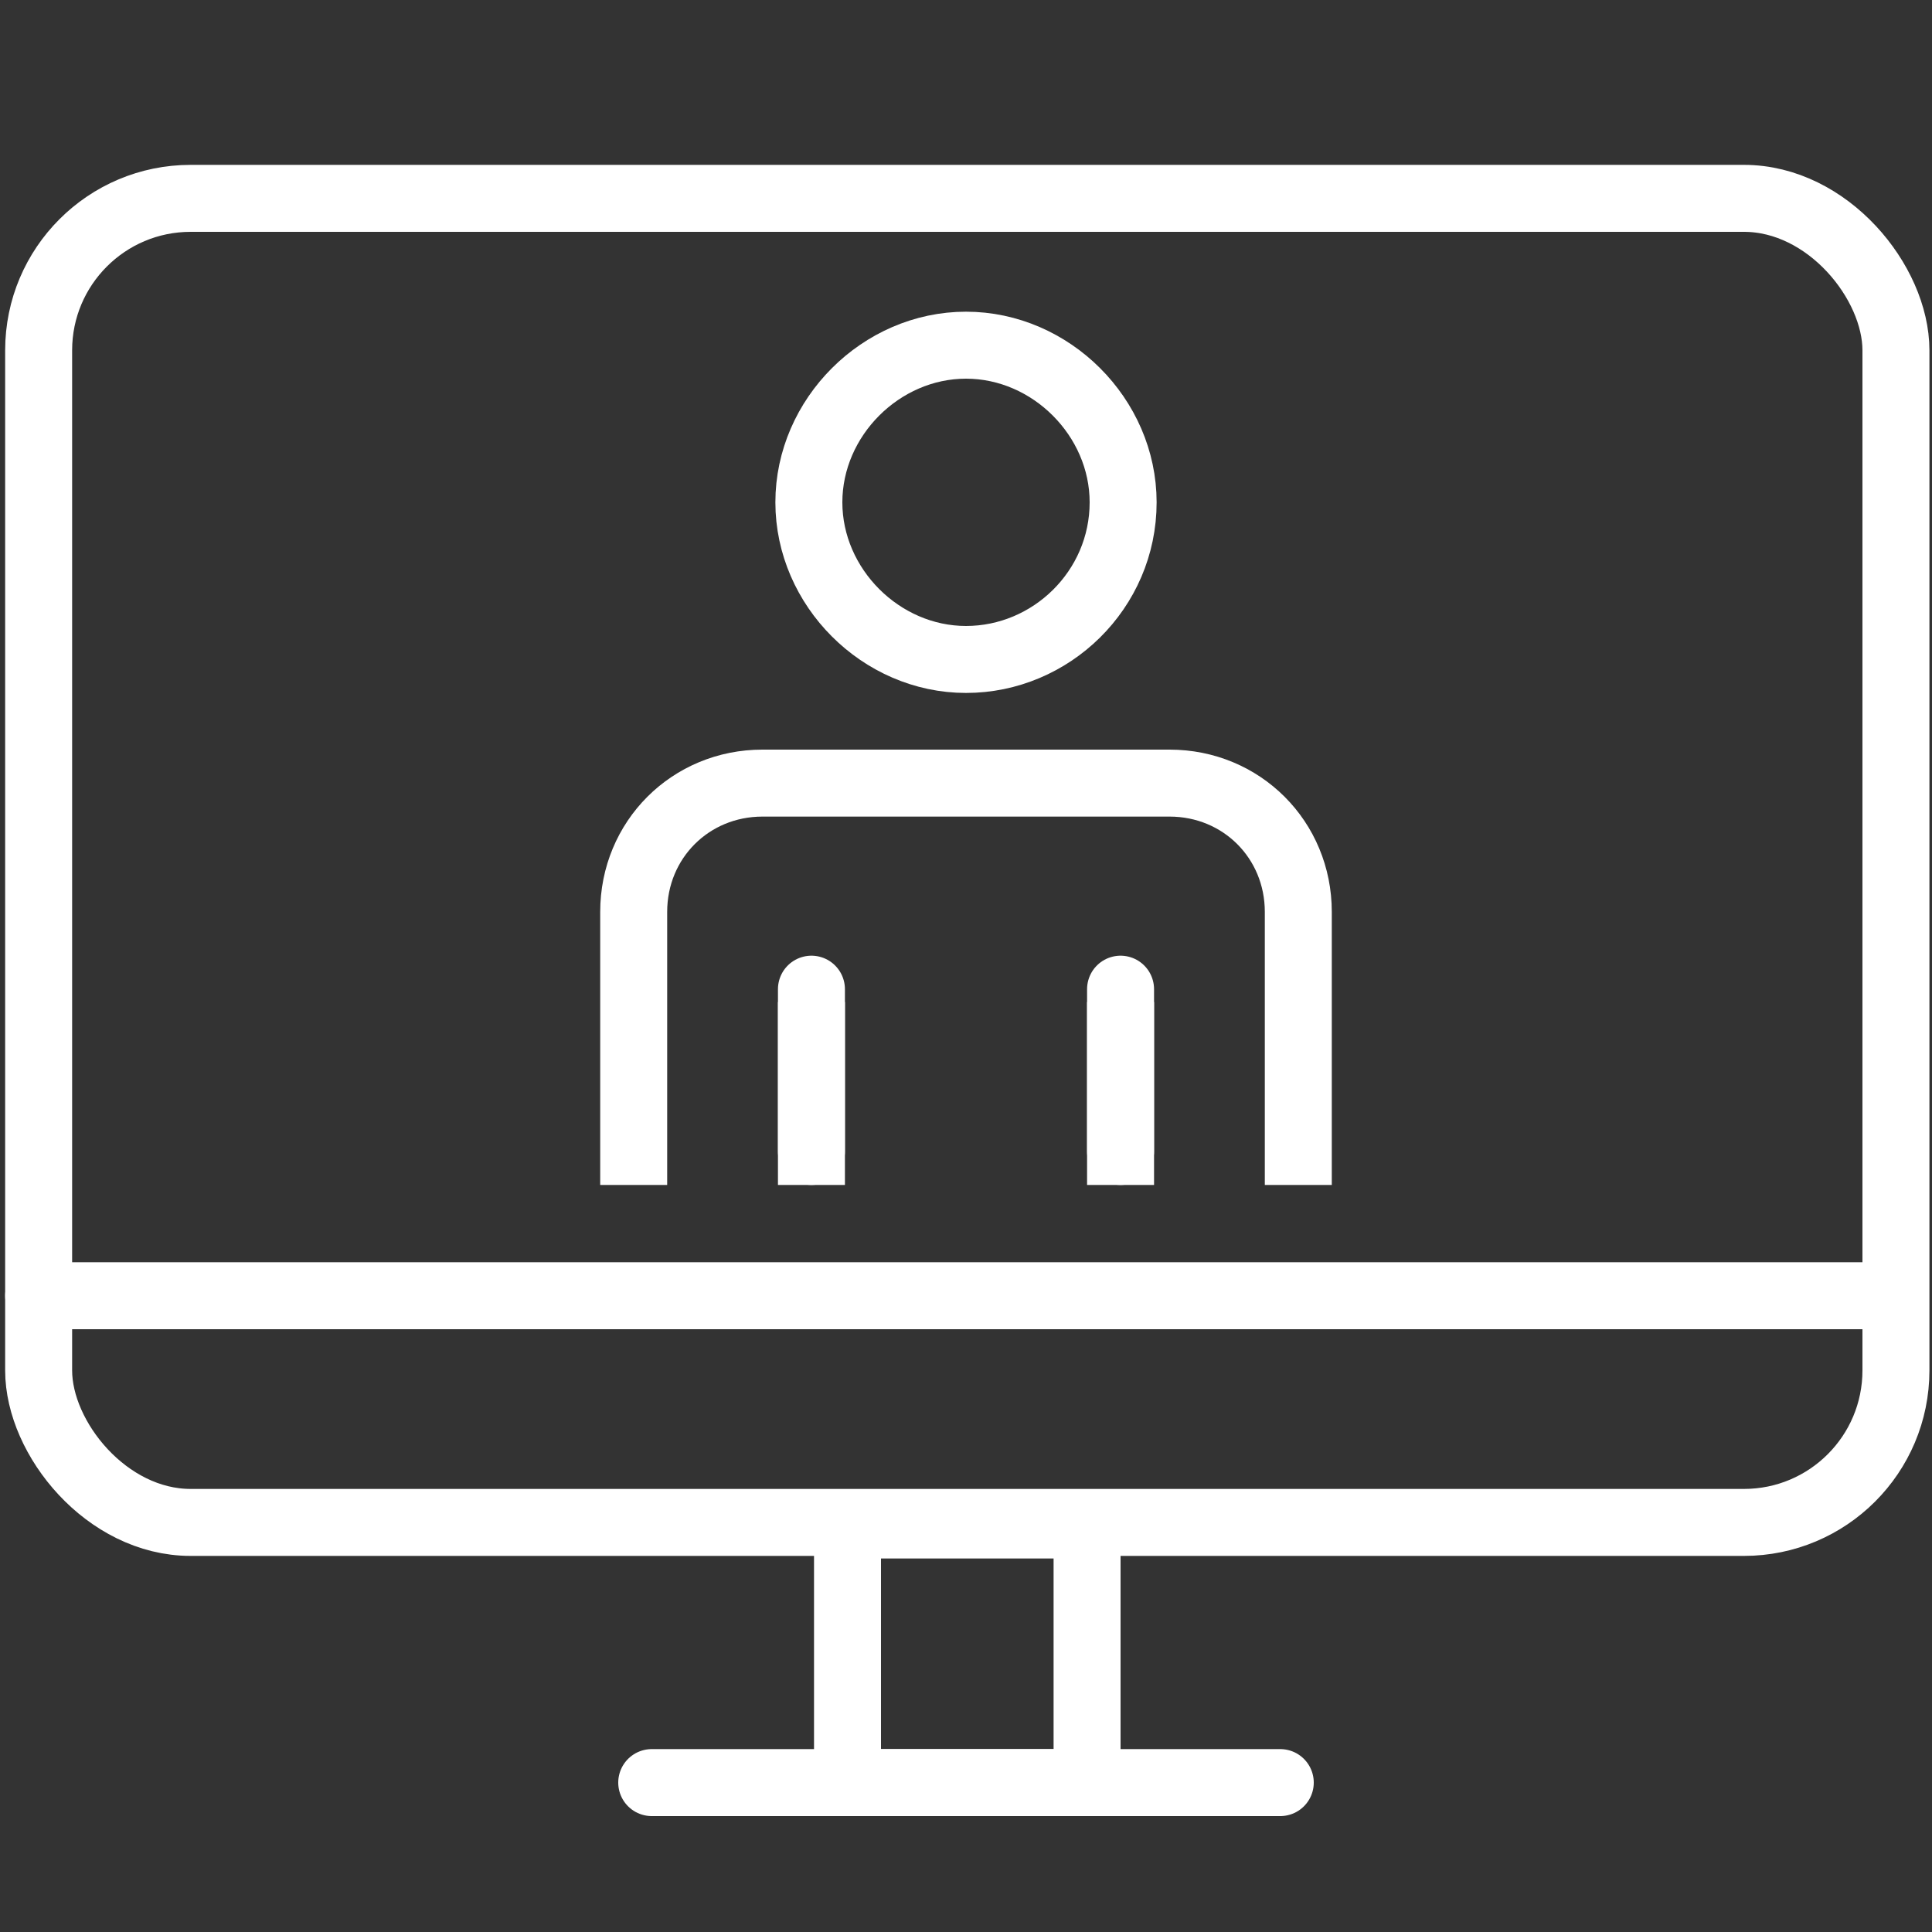 <?xml version="1.0" encoding="UTF-8"?>
<svg id="Warstwa_1" xmlns="http://www.w3.org/2000/svg" version="1.1" viewBox="0 0 75 75">
  <rect x="0" y="0" width="75" height="75" fill="#333333" stroke="none"/>
  <!-- Generator: Adobe Illustrator 29.7.1, SVG Export Plug-In . SVG Version: 2.1.1 Build 8)  -->
  <defs>
    <style>
      .st0, .st1, .st2, .st3, .st4, .st5, .st6, .st7, .st8, .st9 {
        stroke-width: 2.6px;
      }

      .st0, .st1, .st2, .st3, .st5, .st7, .st9 {
        stroke-linecap: round;
      }

      .st0, .st1, .st2, .st4, .st5, .st6 {
        fill: none;
      }

      .st0, .st2, .st4 {
        stroke: #fff;
      }

      .st0, .st4 {
        stroke-linejoin: bevel;
      }

      .st1, .st10, .st5, .st6, .st7, .st8, .st11, .st9 {
        stroke: #000;
      }

      .st1, .st2, .st3, .st5, .st7, .st9 {
        stroke-linejoin: round;
      }

      .st1, .st3, .st12, .st9 {
        display: none;
      }

      .st13, .st10, .st3, .st7, .st8, .st9 {
        fill: #fff;
      }

      .st10, .st6, .st8, .st11 {
        stroke-miterlimit: 10;
      }

      .st3 {
        stroke: #2e2d2c;
      }

      .st4 {
        stroke-linecap: square;
      }

      .st11 {
        fill: #2e2d2c;
      }
    </style>
  </defs>
  <g class="st12">
    <path class="st8" d="M51.3,18.2c-.5-3-3-5.4-6-5.9-3.1-.5-5.9,1-7.4,3.4-.1.2-.4,0-.4-.1V1.6s-24.4,0-24.4,0C6.8,1.6,1.6,6.8,1.6,13.1v24.4h13.9c.2,0,.3-.3.1-.4-2.4-1.5-3.8-4.3-3.4-7.4.5-3,2.9-5.5,5.9-6,4.6-.8,8.6,2.7,8.6,7.2s-1.4,4.9-3.5,6.2c-.2.1,0,.4.1.4h14s0-14,0-14c0-.2.3-.3.4-.1,1.3,2.1,3.6,3.5,6.2,3.5,4.5,0,8-4,7.2-8.6Z"/>
    <path class="st8" d="M56.8,51.3c3-.5,5.4-3,5.9-6,.5-3.1-1-5.9-3.4-7.4-.2-.1,0-.4.1-.4h13.9s0-24.4,0-24.4c0-6.4-5.2-11.5-11.5-11.5h-24.4v13.9c0,.2.3.3.4.1,1.5-2.4,4.3-3.8,7.4-3.4,3,.5,5.5,2.9,6,5.9.8,4.6-2.7,8.6-7.2,8.6s-4.9-1.4-6.2-3.5c-.1-.2-.4,0-.4.1v14s14,0,14,0c.2,0,.3.3.1.4-2.1,1.3-3.5,3.6-3.5,6.2,0,4.5,4,8,8.6,7.2Z"/>
    <path class="st8" d="M23.7,56.8c.5,3,3,5.4,6,5.9,3.1.5,5.9-1,7.4-3.4.1-.2.4,0,.4.1v13.9s24.4,0,24.4,0c6.4,0,11.5-5.2,11.5-11.5v-24.4h-13.9c-.2,0-.3.3-.1.4,2.4,1.5,3.8,4.3,3.4,7.4-.5,3-2.9,5.5-5.9,6-4.6.8-8.6-2.7-8.6-7.2s1.4-4.9,3.5-6.2c.2-.1,0-.4-.1-.4h-14s0,14,0,14c0,.2-.3.3-.4.1-1.3-2.1-3.6-3.5-6.2-3.5-4.5,0-8,4-7.2,8.6Z"/>
    <path class="st8" d="M18.2,23.7c-3,.5-5.4,3-5.9,6-.5,3.1,1,5.9,3.4,7.4.2.1,0,.4-.1.4H1.6s0,24.4,0,24.4c0,6.4,5.2,11.5,11.5,11.5h24.4v-14c0-.2-.3-.3-.4-.1-1.5,2.4-4.3,3.8-7.4,3.4-3-.5-5.5-2.9-6-5.9-.8-4.6,2.7-8.6,7.2-8.6s4.9,1.4,6.2,3.5c.1.2.4,0,.4-.1v-14s-14,0-14,0c-.2,0-.3-.3-.1-.4,2.1-1.3,3.5-3.6,3.5-6.2,0-4.5-4-8-8.6-7.2Z"/>
  </g>
  <g class="st12">
    <g class="st12">
      <line class="st5" x1="25" y1="19.7" x2="11.9" y2="32.8"/>
      <path class="st5" d="M39.6,23.3h-8.7c-1.4,0-2.7-.5-3.7-1.5l-5.2-5.1"/>
      <polyline class="st7" points="1.6 32.6 6.9 37.9 26.4 18.4 21.2 13.1"/>
      <path class="st11" d="M5.4,28.9c0,.8.7,1.5,1.5,1.5s1.5-.7,1.5-1.5-.7-1.5-1.5-1.5-1.5.7-1.5,1.5Z"/>
      <g>
        <path class="st5" d="M20.1,40.9l20,20c1.2,1.2,3.2,1.2,4.4,0,1.2-1.2,1.2-3.2,0-4.4l-1.7-1.7"/>
        <path class="st5" d="M39.3,51.4l6.1,6.1c1.2,1.2,3.2,1.2,4.4,0,1.2-1.2,1.2-3.2,0-4.4l-3.5-3.5"/>
        <path class="st5" d="M43.7,47.1l7,7c1.2,1.2,3.2,1.2,4.4,0,1.2-1.2,1.2-3.2,0-4.4l-7-7"/>
      </g>
      <g>
        <path class="st7" d="M34.9,61c-1.2,1.2-3.2,1.2-4.4,0-1.2-1.2-1.2-3.2,0-4.4l1.7-1.7c1.2-1.2,3.2-1.2,4.4,0,1.2,1.2,1.2,3.2,0,4.4l-1.7,1.7Z"/>
        <path class="st7" d="M22,47.8c-1.2,1.2-3.2,1.2-4.4,0-1.2-1.2-1.2-3.2,0-4.4l3.5-3.5c1.2-1.2,3.2-1.2,4.4,0,1.2,1.2,1.2,3.2,0,4.4l-3.5,3.5Z"/>
        <path class="st7" d="M29.7,57.5c-1.2,1.2-3.2,1.2-4.4,0s-1.2-3.2,0-4.4l3.5-3.5c1.2-1.2,3.2-1.2,4.4,0,1.2,1.2,1.2,3.2,0,4.4l-3.5,3.5Z"/>
        <path class="st7" d="M24.4,54.1c-1.2,1.2-3.2,1.2-4.4,0-1.2-1.2-1.2-3.2,0-4.4l5.3-5.3c1.2-1.2,3.2-1.2,4.4,0,1.2,1.2,1.2,3.2,0,4.4l-5.3,5.3Z"/>
      </g>
      <line class="st5" x1="55.8" y1="41.8" x2="63.9" y2="33.7"/>
      <line class="st5" x1="50" y1="19.7" x2="64.1" y2="33.8"/>
      <path class="st5" d="M50.6,45.2l2.5,2.5c1.2,1.2,3.1,1.3,4.3.1,1.3-1.2,1.3-3.2,0-4.4l-11.6-11.6c-.9-.9-2.1-1.4-3.4-1.4h-5.7s-2.6,2.6-2.6,2.6c-1.9,1.9-4.7,2.3-7,1.2-1-.5-1.2-1.7-.4-2.5l6.9-6.9c.9-.9,2.1-1.4,3.4-1.4h7c1.4,0,2.7-.5,3.7-1.5l5.2-5.1"/>
      <path class="st7" d="M50.9,28c1.1,1.1,1.8,2.7,1.8,4.4s-.7,3.3-1.8,4.4"/>
      <polyline class="st7" points="73.4 32.6 68.2 37.9 48.6 18.4 53.9 13.1"/>
      <line class="st5" x1="19.3" y1="41.8" x2="11.2" y2="33.7"/>
      <path class="st11" d="M69.7,28.9c0,.8-.7,1.5-1.5,1.5s-1.5-.7-1.5-1.5.7-1.5,1.5-1.5,1.5.7,1.5,1.5Z"/>
    </g>
    <path class="st9" d="M19.3,33c-1.1,1.1-1.8,2.7-1.8,4.4s.7,3.3,1.8,4.4"/>
  </g>
  <g class="st12">
    <g>
      <path class="st6" d="M72.4,37.5c0,19.7-15.6,35.8-34.9,35.8S2.6,57.2,2.6,37.5,18.2,1.8,37.5,1.8s34.9,16,34.9,35.7Z"/>
      <path class="st6" d="M54.9,37.5c0,19.7-7.8,35.8-17.4,35.8s-17.4-16-17.4-35.8S27.9,1.8,37.5,1.8s17.4,16,17.4,35.7Z"/>
      <path class="st6" d="M63.5,13.7c-6.4,3.7-15.7,6-26,6s-19.6-2.3-26-6"/>
      <path class="st6" d="M11.5,61.3c6.4-3.7,15.7-6,26-6s19.6,2.3,26,6"/>
      <line class="st6" x1="2.6" y1="37.5" x2="72.4" y2="37.5"/>
      <line class="st6" x1="37.5" y1="1.8" x2="37.5" y2="73.2"/>
      <path class="st10" d="M25.7,37.5c0,3.2-2.5,5.8-5.6,5.8s-5.6-2.6-5.6-5.8,2.5-5.8,5.6-5.8,5.6,2.6,5.6,5.8"/>
      <path class="st6" d="M25.7,37.5c0,3.2-2.5,5.8-5.6,5.8s-5.6-2.6-5.6-5.8,2.5-5.8,5.6-5.8,5.6,2.6,5.6,5.8Z"/>
      <path class="st10" d="M57.7,57c0,3.2-2.5,5.8-5.6,5.8s-5.6-2.6-5.6-5.8,2.5-5.8,5.6-5.8,5.6,2.6,5.6,5.8"/>
      <path class="st6" d="M57.7,57c0,3.2-2.5,5.8-5.6,5.8s-5.6-2.6-5.6-5.8,2.5-5.8,5.6-5.8,5.6,2.6,5.6,5.8Z"/>
      <path class="st10" d="M43.1,19.6c0,3.2-2.5,5.8-5.6,5.8s-5.6-2.6-5.6-5.8,2.5-5.8,5.6-5.8,5.6,2.6,5.6,5.8"/>
      <path class="st6" d="M43.1,19.6c0,3.2-2.5,5.8-5.6,5.8s-5.6-2.6-5.6-5.8,2.5-5.8,5.6-5.8,5.6,2.6,5.6,5.8Z"/>
    </g>
  </g>
  <g class="st12">
    <path class="st5" d="M29.8,21h38.3c2.2,0,4,1.8,4,4v27.6c0,2.2-1.8,4-4,4h-6.7v10.5c0,1.4-1.7,2.1-2.6,1.1l-10.2-11.6h-18.7c-2.2,0-4-1.8-4-4v-27.6c0-2.2,1.8-4,4-4Z"/>
    <g>
      <g class="st12">
        <g>
          <path class="st13" d="M6.2,49.3c-1.9,0-3.4-1.5-3.4-3.4v-8.7H-2c-3.2,0-5.8-2.6-5.8-5.8V3.8C-7.8.6-5.2-2-2-2h38.3c3.2,0,5.8,2.6,5.8,5.8v27.6c0,3.2-2.6,5.8-5.8,5.8h-17.9l-9.7,11c-.7.7-1.6,1.1-2.4,1.1Z"/>
          <path class="st13" d="M36.2-.1c2.2,0,4,1.8,4,4v27.6c0,2.2-1.8,4-4,4h-18.7l-10.2,11.6c-.3.3-.7.5-1.1.5-.8,0-1.6-.6-1.6-1.5v-10.5H-2c-2.2,0-4-1.8-4-4V3.8C-6,1.6-4.2-.1-2-.1h38.3M36.2-3.8H-2c-4.2,0-7.6,3.4-7.6,7.6v27.6c0,4.2,3.4,7.6,7.6,7.6H1v6.9c0,2.9,2.3,5.2,5.2,5.2s2.7-.5,3.7-1.5c0,0,.1-.1.2-.2l9.2-10.4h17.1c4.2,0,7.6-3.4,7.6-7.6V3.8c0-4.2-3.4-7.6-7.6-7.6h0Z"/>
        </g>
        <path class="st7" d="M36.2-.1H-2c-2.2,0-4,1.8-4,4v27.6c0,2.2,1.8,4,4,4h6.7v10.5c0,1.4,1.7,2.1,2.6,1.1l10.2-11.6h18.7c2.2,0,4-1.8,4-4V3.8c0-2.2-1.8-4-4-4Z"/>
      </g>
      <g>
        <path class="st5" d="M53.6,44.5v-.8c0-2.4,1.3-3.8,2.8-5.3,1.4-1.4,2.7-2.8,2.7-5.1s-2.5-5.5-5.5-5.5-5.5,2.5-5.5,5.5"/>
        <line class="st5" x1="53.6" y1="49.3" x2="53.6" y2="49.3"/>
      </g>
    </g>
    <g class="st12">
      <line class="st7" x1="48.9" y1="49.3" x2="48.9" y2="49.3"/>
      <line class="st7" x1="34.4" y1="49.3" x2="34.4" y2="49.3"/>
      <line class="st7" x1="39.2" y1="49.3" x2="39.2" y2="49.3"/>
      <line class="st7" x1="44.1" y1="49.3" x2="44.1" y2="49.3"/>
      <line class="st3" x1="48.9" y1="44.4" x2="48.9" y2="27.7"/>
    </g>
  </g>
  <line class="st3" x1="56.7" y1="51.5" x2="56.7" y2="51.5"/>
  <g class="st12">
    <g class="st12">
      <path class="st1" d="M9.2,43.4h17.5c4.1,0,7,2.2,7,4.9s-2.9,4.9-7,4.9h-14.8c-5.7,0-9.5,3-9.5,6.7s3.8,6.7,9.5,6.7h46.9"/>
      <g class="st12">
        <g>
          <g>
            <path class="st13" d="M58.9,68.4c-2.2,0-4.1-1.1-5.2-3l-15.4-26.7c0,0,0-.2-.1-.2-2.7-4.7-3.6-10.1-2.8-15.5,1.6-10.4,10.4-18.8,20.9-19.9.9,0,1.8-.1,2.6-.1,13.2,0,23.9,10.7,23.9,23.9s-1.1,8.1-3.1,11.7c0,0,0,.2-.1.2l-15.4,26.7c-1.1,1.9-3,3-5.2,3Z"/>
            <path class="st13" d="M58.9,4.7c12.1,0,22,9.8,22,22s-1.1,7.7-3,11h0s-15.4,26.7-15.4,26.7c-.8,1.4-2.2,2.1-3.6,2.1s-2.8-.7-3.6-2.1l-15.4-26.7h0c-2.4-4.2-3.5-9.2-2.7-14.5,1.5-9.6,9.6-17.3,19.3-18.3.8,0,1.6-.1,2.4-.1M58.9,1c-.9,0-1.9,0-2.8.2-11.3,1.2-20.8,10.3-22.6,21.5-.9,5.8.1,11.5,3,16.6,0,.1.1.2.2.3l15.4,26.7c1.4,2.5,4,4,6.9,4s5.4-1.5,6.9-4l15.4-26.7c0-.1.1-.2.2-.3,2.1-3.8,3.3-8.2,3.3-12.5,0-14.2-11.6-25.8-25.8-25.8h0Z"/>
          </g>
          <path class="st7" d="M80.9,26.7c0-12.9-11.2-23.3-24.4-21.9-9.7,1-17.8,8.7-19.3,18.3-.8,5.3.3,10.3,2.7,14.5h0s15.4,26.7,15.4,26.7c1.6,2.8,5.6,2.8,7.2,0l15.4-26.7h0c1.9-3.2,3-7,3-11Z"/>
          <path class="st5" d="M69.6,26.7c0,5.9-4.8,10.7-10.7,10.7s-10.7-4.8-10.7-10.7,4.8-10.7,10.7-10.7,10.7,4.8,10.7,10.7Z"/>
        </g>
      </g>
      <g class="st12">
        <g>
          <g>
            <path class="st13" d="M21.2,66.2c-2.1,0-4-1.1-5.1-2.9L3.5,41.6c0,0,0-.2-.1-.3-2.3-4-3.1-8.6-2.3-13.2,1.4-8.9,8.9-16.1,17.9-17,.8,0,1.5-.1,2.2-.1,11.2,0,20.4,9.1,20.4,20.4s-.9,6.9-2.6,9.9c0,0,0,.2-.1.3l-12.5,21.7c-1.1,1.8-3,2.9-5.1,2.9Z"/>
            <path class="st13" d="M21.2,13.5c9.9,0,17.9,8,17.9,17.9s-.9,6.3-2.4,8.9h0s-12.5,21.7-12.5,21.7c-.6,1.1-1.8,1.7-2.9,1.7s-2.3-.6-2.9-1.7l-12.5-21.7h0c-2-3.4-2.9-7.5-2.2-11.8,1.2-7.8,7.8-14.1,15.7-14.9.7,0,1.3-.1,2-.1M21.2,8.5c-.8,0-1.7,0-2.5.1C8.4,9.7.2,17.6-1.4,27.7c-.8,5.1,0,10.2,2.6,14.7,0,.1.1.2.2.4l12.5,21.7c1.5,2.6,4.2,4.2,7.3,4.2s5.8-1.6,7.3-4.2l12.5-21.7c0-.1.1-.2.2-.4,1.9-3.4,2.9-7.2,2.9-11.1,0-12.6-10.3-22.9-22.9-22.9h0Z"/>
          </g>
          <path class="st7" d="M39.1,31.4c0-10.5-9.1-18.9-19.8-17.8-7.9.8-14.4,7.1-15.7,14.9-.7,4.3.2,8.4,2.2,11.8h0s12.5,21.7,12.5,21.7c1.3,2.3,4.5,2.3,5.8,0l12.5-21.7h0c1.5-2.6,2.4-5.7,2.4-8.9Z"/>
          <path class="st5" d="M29.9,31.4c0,4.8-3.9,8.7-8.7,8.7s-8.7-3.9-8.7-8.7,3.9-8.7,8.7-8.7,8.7,3.9,8.7,8.7Z"/>
        </g>
      </g>
    </g>
  </g>
  <g>
    <g>
      <rect class="st2" x="32.9" y="59.2" width="9.3" height="10"/>
      <line class="st2" x1="49.7" y1="69.2" x2="25.3" y2="69.2"/>
      <g>
        <rect class="st2" x="1.5" y="7.7" width="72.1" height="51.4" rx="5.9" ry="5.9"/>
        <line class="st2" x1="73.5" y1="50.3" x2="1.5" y2="50.3"/>
      </g>
    </g>
    <g>
      <g>
        <path class="st2" d="M43.6,19.5c0,3.4-2.8,6.1-6.1,6.1s-6.1-2.8-6.1-6.1,2.8-6.1,6.1-6.1,6.1,2.8,6.1,6.1Z"/>
        <path class="st4" d="M50.4,44.7v-9.3c0-2.8-2.2-5-5-5h-15.8c-2.8,0-5,2.2-5,5v9.3"/>
        <line class="st0" x1="31.5" y1="38.4" x2="31.5" y2="44.7"/>
        <line class="st0" x1="43.5" y1="44.7" x2="43.5" y2="38.4"/>
      </g>
      <line class="st4" x1="31.5" y1="40.2" x2="31.5" y2="44.7"/>
      <line class="st4" x1="43.5" y1="44.7" x2="43.5" y2="40.2"/>
    </g>
  </g>
</svg>